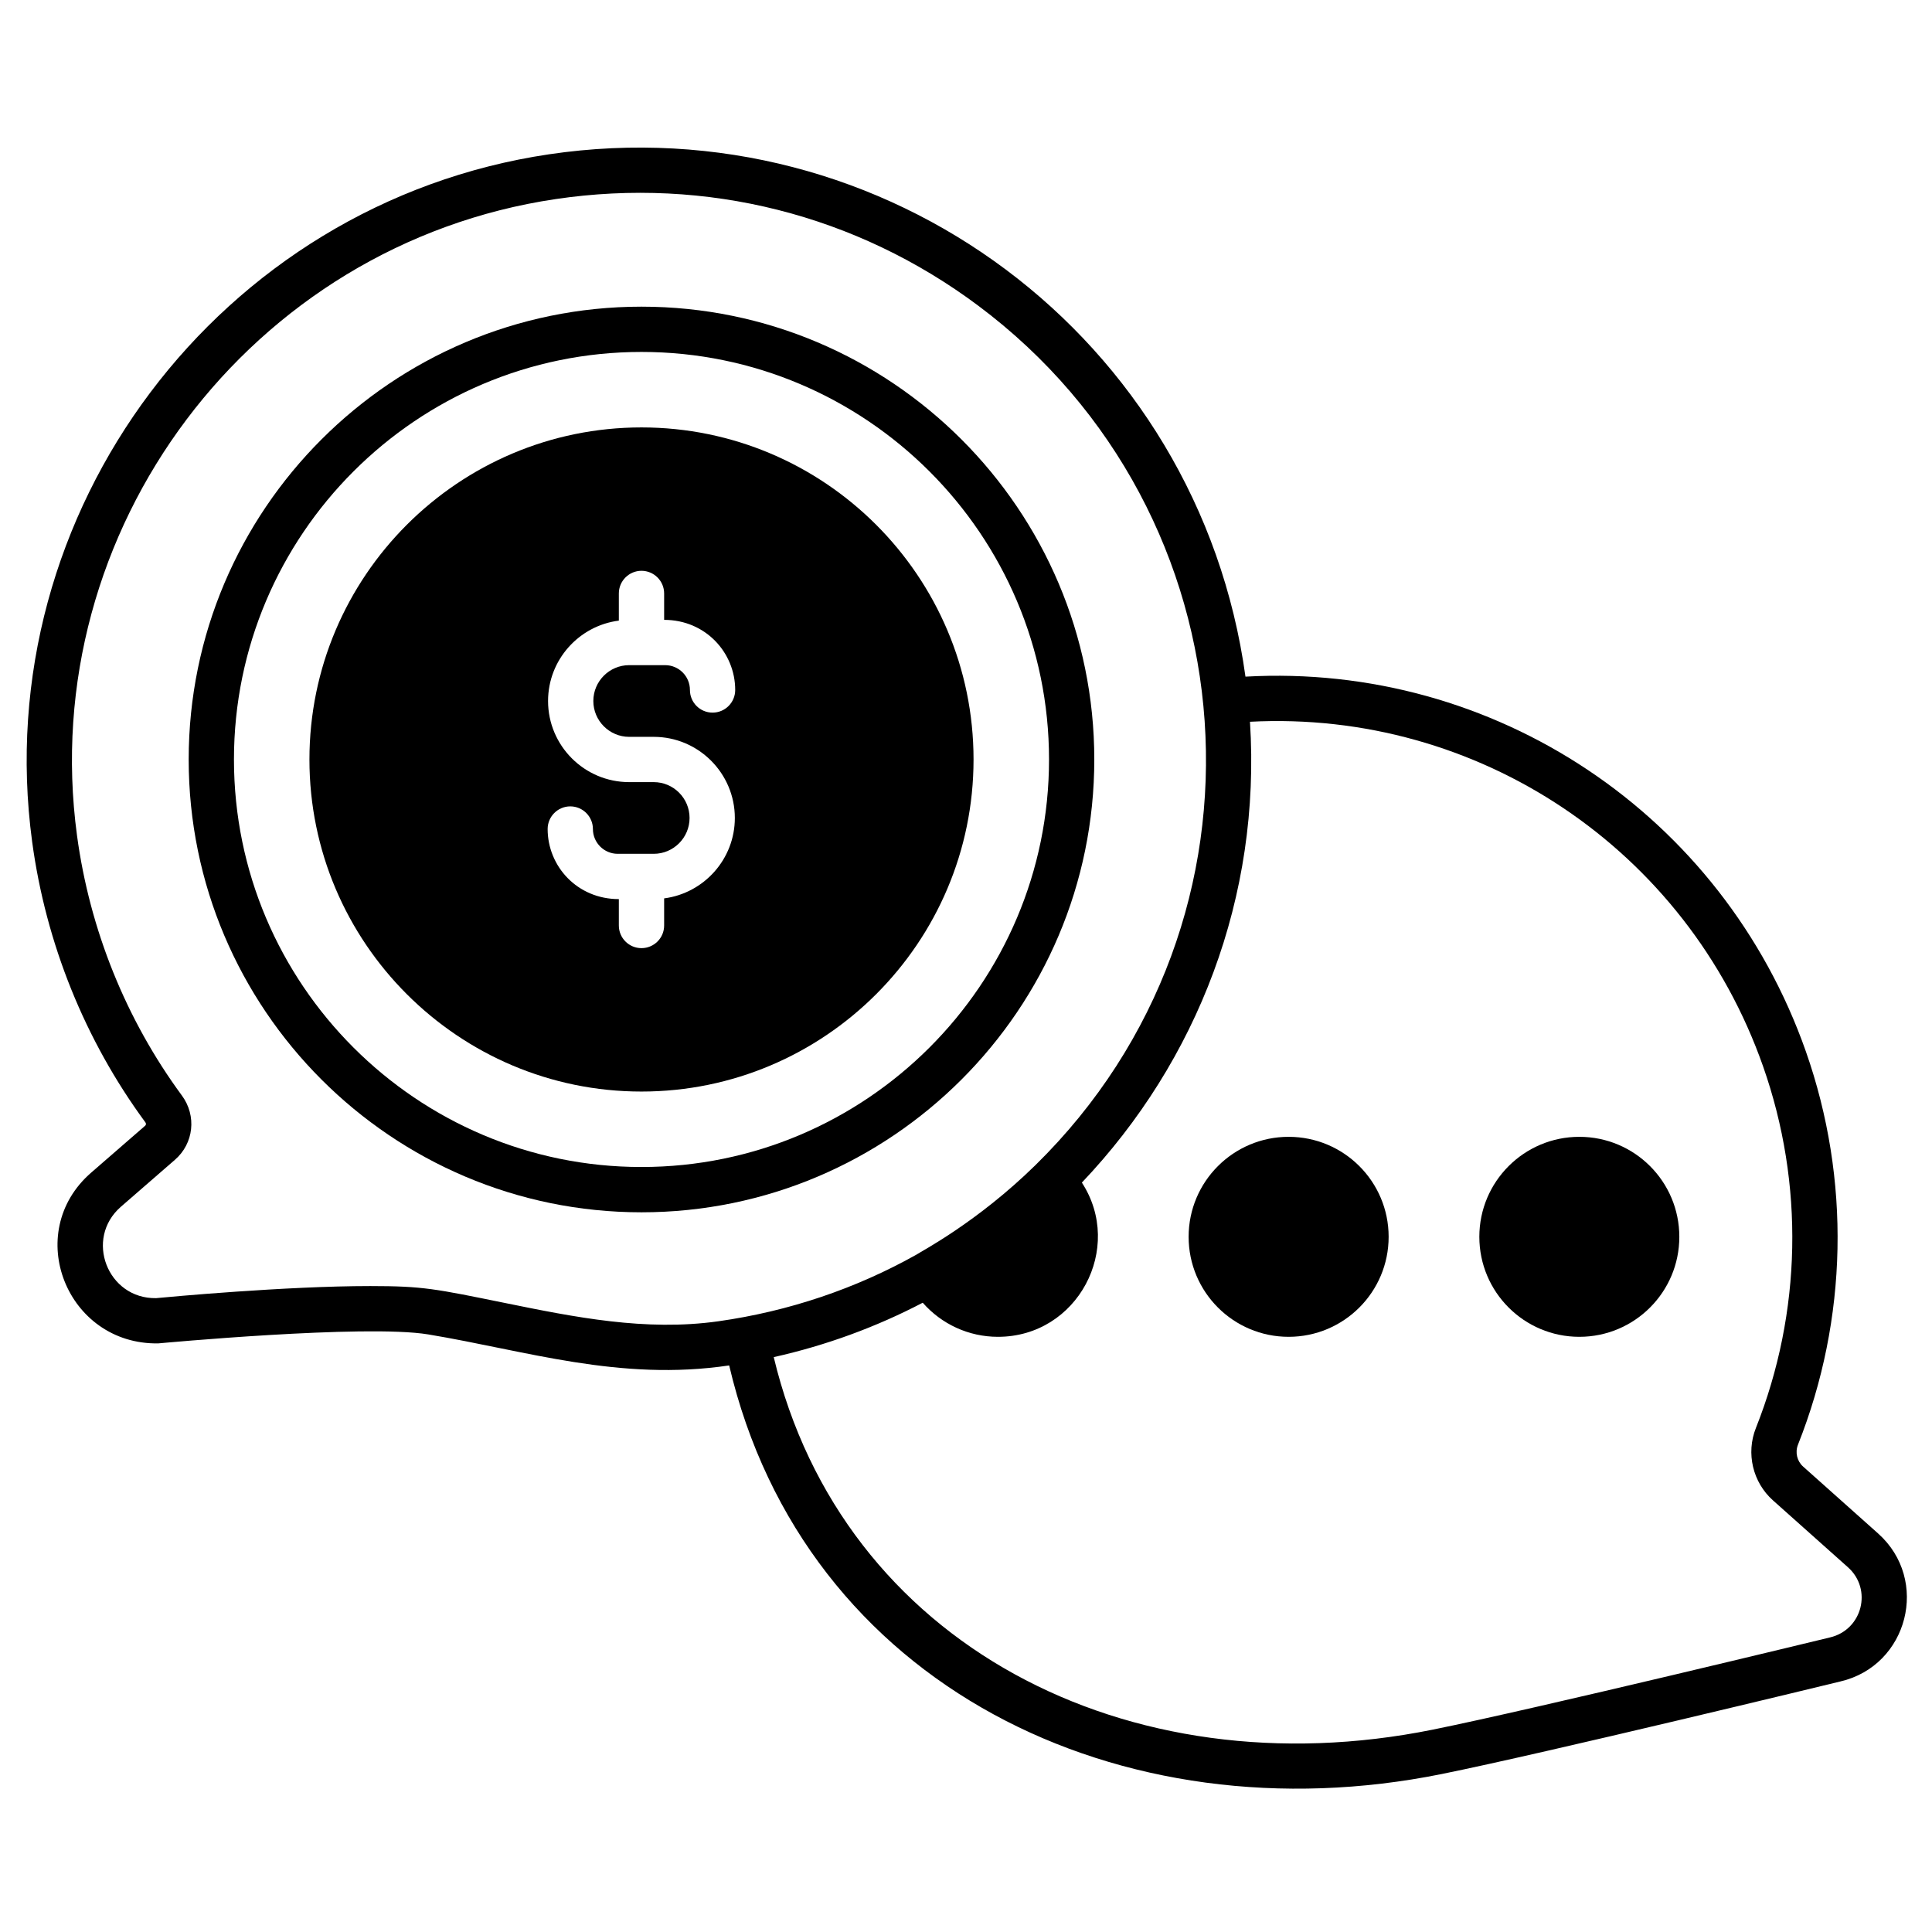 <svg xmlns="http://www.w3.org/2000/svg" width="74" height="74" viewBox="0 0 74 74" fill="none"><path d="M69.17 40.276C65.978 31.187 57.23 25.381 47.704 25.917C45.912 12.921 33.907 4.001 21.029 5.91C8.407 7.782 -0.474 19.591 1.231 32.238C1.756 36.129 3.256 39.847 5.57 42.991C5.6 43.031 5.596 43.085 5.563 43.115L3.495 44.912C0.84 47.218 2.562 51.511 6.06 51.455C6.074 51.455 13.986 50.712 16.401 51.111C20.15 51.732 23.732 52.923 27.929 52.299C30.812 64.585 42.946 70.429 55.217 67.95C59.171 67.152 70.385 64.431 70.489 64.404C73.088 63.799 73.926 60.512 71.936 58.736L69.064 56.173C68.83 55.965 68.751 55.629 68.866 55.337C70.78 50.519 70.888 45.172 69.17 40.276ZM27.514 50.608C24.725 51.002 21.99 50.446 19.347 49.908C16.674 49.365 16.212 49.259 14.186 49.259C10.934 49.259 6.452 49.677 5.979 49.722C4.115 49.753 3.224 47.444 4.632 46.22L6.7 44.423C7.423 43.796 7.537 42.738 6.968 41.963C4.826 39.052 3.437 35.61 2.95 32.005C1.37 20.295 9.595 9.358 21.284 7.625C27.05 6.77 32.798 8.219 37.467 11.707C48.087 19.64 49.243 35.219 39.666 44.621C37.419 46.827 35.263 47.94 35.099 48.057C32.784 49.355 30.221 50.225 27.514 50.608ZM70.781 60.03C71.724 60.871 71.338 62.426 70.089 62.718C69.976 62.745 58.795 65.458 54.874 66.25C43.18 68.612 32.261 62.967 29.636 51.981C31.641 51.533 33.556 50.83 35.343 49.897C36.062 50.717 37.102 51.203 38.223 51.203C41.278 51.203 43.067 47.801 41.438 45.296C45.865 40.639 48.306 34.345 47.877 27.645C56.607 27.188 64.608 32.52 67.532 40.85C69.113 45.351 69.013 50.268 67.255 54.695C66.87 55.662 67.133 56.776 67.909 57.468L70.781 60.03Z" fill="black"></path><path d="M60.492 51.203C62.608 51.203 64.322 49.488 64.322 47.373C64.322 45.258 62.608 43.543 60.492 43.543C58.377 43.543 56.662 45.258 56.662 47.373C56.662 49.488 58.377 51.203 60.492 51.203Z" fill="black"></path><path d="M49.357 51.203C51.473 51.203 53.188 49.488 53.188 47.373C53.188 45.258 51.473 43.543 49.357 43.543C47.242 43.543 45.527 45.258 45.527 47.373C45.527 49.488 47.242 51.203 49.357 51.203Z" fill="black"></path><path d="M41.914 29.09C41.914 19.528 34.134 11.746 24.57 11.746C15.007 11.746 7.227 19.528 7.227 29.09C7.227 38.652 15.007 46.434 24.57 46.434C34.134 46.434 41.914 38.654 41.914 29.09ZM24.57 44.699C15.963 44.699 8.961 37.698 8.961 29.09C8.961 20.482 15.963 13.48 24.57 13.48C33.177 13.48 40.18 20.483 40.18 29.09C40.18 37.697 33.177 44.699 24.57 44.699Z" fill="black"></path><path d="M24.57 16.371C17.558 16.371 11.852 22.077 11.852 29.09C11.852 36.102 17.558 41.809 24.57 41.809C31.583 41.809 37.289 36.104 37.289 29.09C37.289 22.076 31.583 16.371 24.57 16.371ZM24.099 28.223H25.039C26.751 28.223 28.146 29.617 28.146 31.33C28.146 32.908 26.962 34.212 25.438 34.41V35.449C25.438 35.929 25.049 36.316 24.57 36.316C24.092 36.316 23.703 35.929 23.703 35.449V34.438C22.105 34.438 20.976 33.176 20.976 31.754C20.976 31.275 21.365 30.886 21.843 30.886C22.321 30.886 22.71 31.275 22.71 31.754C22.71 32.278 23.137 32.703 23.66 32.703H25.039C25.796 32.703 26.412 32.087 26.412 31.33C26.412 30.573 25.796 29.957 25.039 29.957H24.099C22.385 29.957 20.992 28.564 20.992 26.85C20.992 25.271 22.177 23.966 23.703 23.771V22.73C23.703 22.252 24.092 21.863 24.57 21.863C25.049 21.863 25.438 22.252 25.438 22.73V23.742C27.023 23.742 28.16 24.998 28.16 26.428C28.16 26.906 27.773 27.295 27.293 27.295C26.813 27.295 26.426 26.906 26.426 26.428C26.426 25.903 26.001 25.477 25.477 25.477H24.099C23.342 25.477 22.726 26.094 22.726 26.85C22.726 27.605 23.342 28.223 24.099 28.223Z" fill="black"></path></svg>